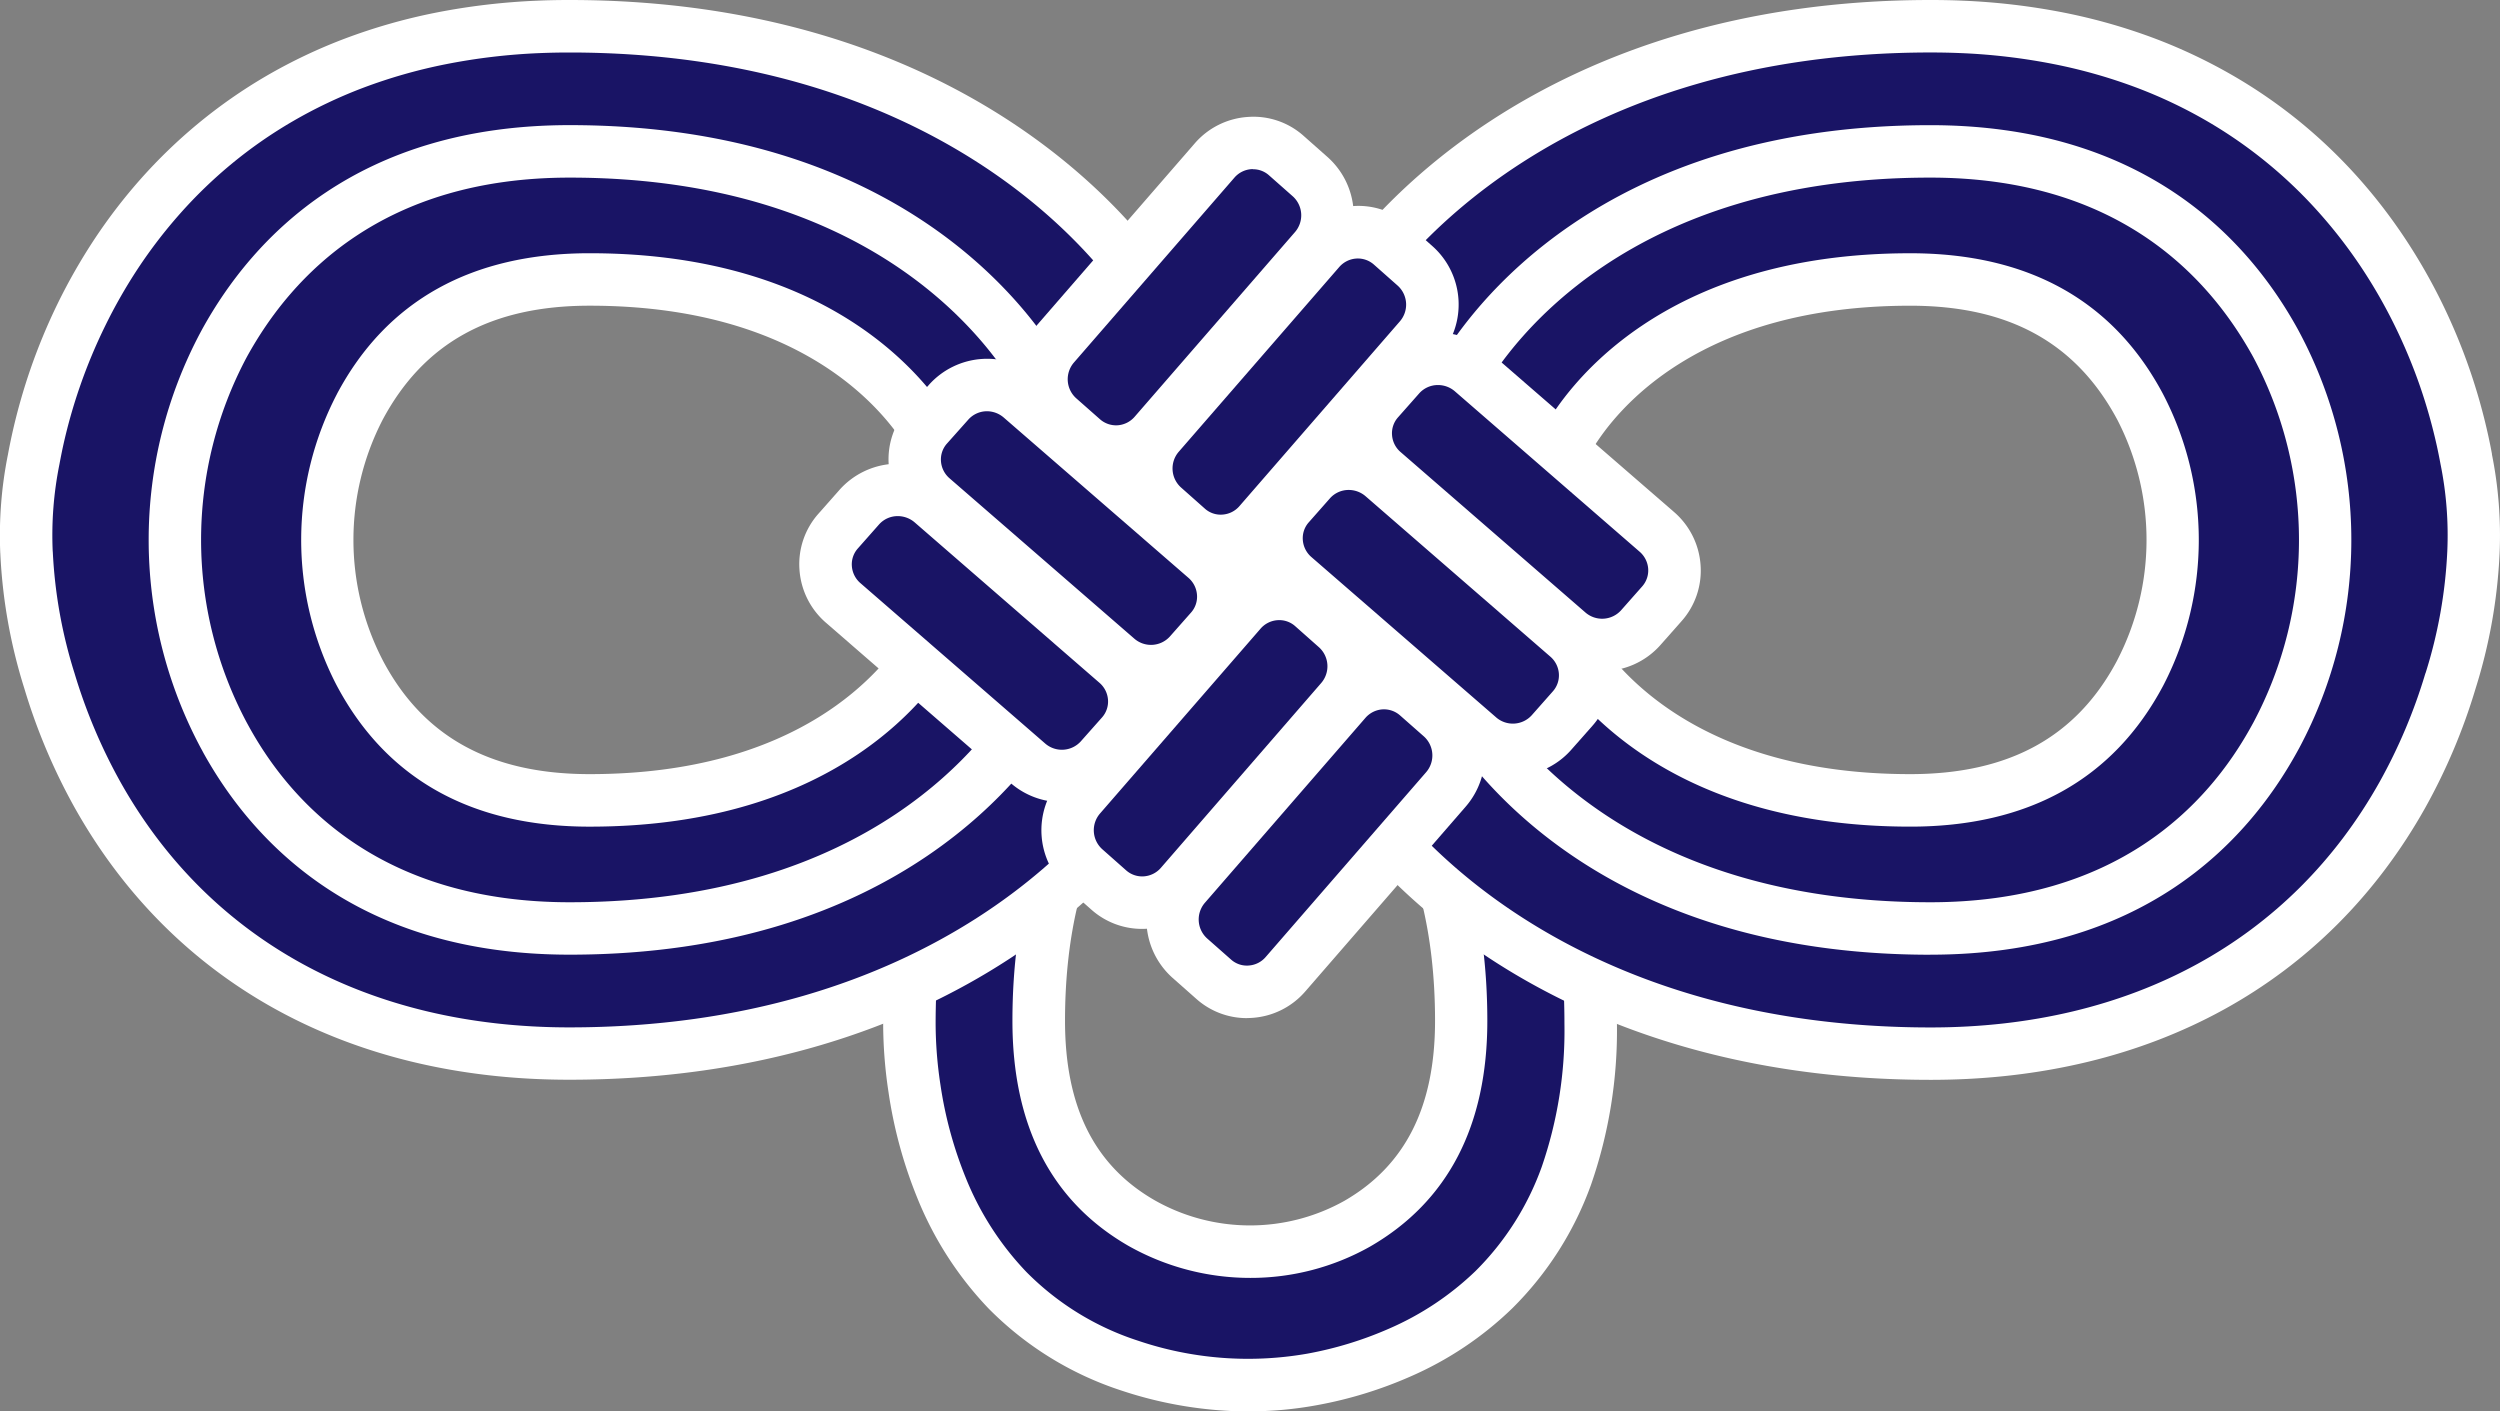 <svg xmlns="http://www.w3.org/2000/svg" xmlns:xlink="http://www.w3.org/1999/xlink" width="112" height="63.234" viewBox="0 0 112 63.234"><rect x="0" y="0" width="112" height="63.234" fill="#808080" stroke="none"/><defs><clipPath id="a"><rect width="112" height="63.234" fill="none"/></clipPath></defs><g transform="translate(0 0)" clip-path="url(#a)"><path d="M60.027,25.258a2.533,2.533,0,0,0-1.044-.228H49.9a2.53,2.53,0,0,0-1.044.228c-.4.181-9.676,4.6-9.676,19.623a19.334,19.334,0,0,0,.229,2.89,19.13,19.13,0,0,0,1.205,4.438,14.47,14.47,0,0,0,2.96,4.6,13.538,13.538,0,0,0,5.494,3.385,16.552,16.552,0,0,0,8.158.616,17.676,17.676,0,0,0,3.924-1.2,14.316,14.316,0,0,0,4.209-2.814,13.661,13.661,0,0,0,3.256-5.11,19.868,19.868,0,0,0,1.09-6.8c0-15.008-9.281-19.442-9.677-19.623m-1.988,5.778c1.5.939,5.864,4.472,5.864,13.7,0,4.252-1.546,7.3-4.663,9.092a9.812,9.812,0,0,1-9.663-.037c-3.051-1.758-4.6-4.8-4.6-9.054,0-9.228,4.365-12.761,5.867-13.7Z" transform="translate(1.558 0.995)" fill="#191465"/><path d="M54.443,62.283a18.2,18.2,0,0,1-5.7-.931,14.8,14.8,0,0,1-5.969-3.682,15.621,15.621,0,0,1-3.2-4.972,20.377,20.377,0,0,1-1.28-4.708,20.717,20.717,0,0,1-.241-3.065c0-15.744,9.936-20.5,10.359-20.69a3.738,3.738,0,0,1,1.535-.336h9.083a3.745,3.745,0,0,1,1.532.334l.005,0c.423.2,10.359,4.955,10.359,20.69a21.052,21.052,0,0,1-1.16,7.2,14.892,14.892,0,0,1-3.538,5.548,15.366,15.366,0,0,1-4.555,3.047,18.686,18.686,0,0,1-4.185,1.283,16.621,16.621,0,0,1-3.041.277m-4.5-36.034a1.365,1.365,0,0,0-.556.122c-.363.167-8.988,4.3-8.988,18.555a18.511,18.511,0,0,0,.214,2.715,18.058,18.058,0,0,0,1.13,4.165,13.258,13.258,0,0,0,2.717,4.228,12.407,12.407,0,0,0,5.019,3.088,15.361,15.361,0,0,0,7.576.576,16.413,16.413,0,0,0,3.662-1.122A13.08,13.08,0,0,0,64.583,56a12.556,12.556,0,0,0,2.973-4.673,18.7,18.7,0,0,0,1.018-6.4c0-14.2-8.571-18.36-8.989-18.555a1.373,1.373,0,0,0-.557-.122ZM54.5,56.3a11.1,11.1,0,0,1-5.462-1.437c-3.449-1.987-5.194-5.377-5.194-10.076,0-9.91,4.913-13.756,6.419-14.7a1.167,1.167,0,0,1,.623-.179h7.193a1.166,1.166,0,0,1,.623.179c1.506.941,6.417,4.782,6.417,14.7,0,4.7-1.768,8.1-5.253,10.11A10.893,10.893,0,0,1,54.5,56.3M51.244,32.256C49.766,33.288,46.2,36.632,46.2,44.783c0,3.852,1.311,6.481,4.009,8.035a8.661,8.661,0,0,0,8.5.033c2.735-1.575,4.068-4.216,4.068-8.069,0-8.156-3.566-11.5-5.043-12.527Z" transform="translate(1.513 0.95)" fill="#fff"/><path d="M24.059,1.16a28.545,28.545,0,0,0-4.377.519,24.618,24.618,0,0,0-3.86,1.1,22.314,22.314,0,0,0-3.362,1.6A21.679,21.679,0,0,0,9.577,6.393,22.139,22.139,0,0,0,7.152,8.735a22.872,22.872,0,0,0-1.986,2.586A24.3,24.3,0,0,0,3.6,14.066,25.229,25.229,0,0,0,1.634,19.7c-.06.271-.114.544-.164.817a17.488,17.488,0,0,0-.329,4.19,22.712,22.712,0,0,0,1.025,5.747,25.511,25.511,0,0,0,2.151,5.1c4.19,7.481,11.7,11.6,21.134,11.6,16.489,0,25.011-8.99,27.446-14.3l.565-1.232a2.333,2.333,0,0,0,.212-.97V17.633a2.333,2.333,0,0,0-.212-.97L52.9,15.431c-2.435-5.312-10.957-14.3-27.446-14.3q-.7,0-1.393.03M16.048,18.234l.043-.081c2.007-3.768,5.466-5.677,10.281-5.677,10.653,0,14.559,5.74,15.416,7.28v8.773C40.914,30.1,37,35.812,26.371,35.812c-4.815,0-8.274-1.909-10.281-5.677l-.043-.081a12.924,12.924,0,0,1,0-11.819" transform="translate(0.045 0.045)" fill="#191465"/><path d="M.014,24.789a23.732,23.732,0,0,0,1.073,6.043,26.7,26.7,0,0,0,2.252,5.34c4.408,7.87,12.276,12.2,22.159,12.2,17.084,0,25.962-9.42,28.514-14.986l.565-1.232a3.512,3.512,0,0,0,.319-1.46V17.677a3.5,3.5,0,0,0-.318-1.457l-.566-1.234C51.459,9.419,42.582,0,25.5,0c-.481,0-.964.009-1.444.031A29.754,29.754,0,0,0,19.5.572a25.884,25.884,0,0,0-4.045,1.155,23.636,23.636,0,0,0-3.538,1.684,23.017,23.017,0,0,0-3.04,2.122A23.323,23.323,0,0,0,6.319,8a24.247,24.247,0,0,0-2.088,2.716,25.87,25.87,0,0,0-1.645,2.878,26.415,26.415,0,0,0-1.225,2.952,26.79,26.79,0,0,0-.829,2.944c-.062.286-.121.571-.173.857a18.378,18.378,0,0,0-.346,4.443m2.349-.08a16.046,16.046,0,0,1,.3-3.905c.055-.293.106-.553.162-.811A23.971,23.971,0,0,1,4.7,14.625,23.209,23.209,0,0,1,6.19,12.014,21.99,21.99,0,0,1,8.076,9.561a20.691,20.691,0,0,1,2.295-2.216,20.368,20.368,0,0,1,2.726-1.9,21.3,21.3,0,0,1,3.186-1.517,23.508,23.508,0,0,1,3.675-1.048,27.411,27.411,0,0,1,4.2-.5q.671-.028,1.342-.028c15.894,0,24.059,8.559,26.378,13.616L52.44,17.2a1.153,1.153,0,0,1,.105.48V30.7a1.144,1.144,0,0,1-.107.483l-.563,1.229C49.557,37.468,41.391,46.027,25.5,46.027c-8.994,0-16.136-3.906-20.108-11a24.358,24.358,0,0,1-2.054-4.869,21.433,21.433,0,0,1-.973-5.447" transform="translate(0 0)" fill="#fff"/><path d="M14.583,17.212a14.144,14.144,0,0,0-.047,13v0l.042.08C16.81,34.477,20.618,36.6,25.9,36.6c11.181,0,15.41-6.037,16.442-7.887a1.186,1.186,0,0,0,.148-.572V19.366a1.172,1.172,0,0,0-.148-.57c-1.028-1.85-5.253-7.885-16.442-7.885-5.284,0-9.092,2.119-11.318,6.3m2.035,1.178c1.851-3.475,4.873-5.128,9.283-5.128,9.421,0,13.148,4.622,14.24,6.422v8.138c-1.094,1.8-4.826,6.426-14.24,6.426-4.409,0-7.432-1.654-9.245-5.055l-.038-.074a11.724,11.724,0,0,1,0-10.728" transform="translate(0.516 0.434)" fill="#fff"/><path d="M8.827,33.454l-.095-.173a19.778,19.778,0,0,1,0-18.614l.07-.13c2.3-4.171,7.015-9.145,16.465-9.145,14.769,0,20.651,8.244,22.1,10.771l.666,1.159a1.177,1.177,0,0,1,.156.585v12.13a1.18,1.18,0,0,1-.156.585l-.668,1.16c-1.452,2.527-7.337,10.773-22.1,10.773-9.449,0-14.155-4.95-16.44-9.1M45.841,18.223l-.509-.888c-1.292-2.25-6.559-9.592-20.066-9.592-8.3,0-12.416,4.312-14.466,8.041a17.4,17.4,0,0,0,0,16.374l.09.164c1.978,3.6,6.079,7.885,14.38,7.885,13.5,0,18.771-7.343,20.064-9.593l.511-.888Z" transform="translate(0.255 0.214)" fill="#fff"/><path d="M84.274,1.13c-16.489,0-25.011,8.99-27.446,14.3l-.565,1.232a2.333,2.333,0,0,0-.212.97V30.654a2.333,2.333,0,0,0,.212.97l.565,1.232c2.435,5.312,10.957,14.3,27.446,14.3,9.438,0,16.944-4.121,21.134-11.6a25.454,25.454,0,0,0,2.152-5.1,22.756,22.756,0,0,0,1.024-5.747,17.434,17.434,0,0,0-.328-4.19q-.075-.41-.165-.817a25.091,25.091,0,0,0-1.962-5.63,24.288,24.288,0,0,0-1.569-2.745,22.87,22.87,0,0,0-1.987-2.585,21.754,21.754,0,0,0-5.308-4.355,22.357,22.357,0,0,0-3.362-1.6,24.506,24.506,0,0,0-3.86-1.1,28.547,28.547,0,0,0-4.377-.52q-.7-.03-1.393-.03m9.4,28.923-.043.081c-2.007,3.768-5.466,5.677-10.281,5.677-10.631,0-14.542-5.715-15.416-7.283V19.756c.857-1.541,4.762-7.28,15.416-7.28,4.815,0,8.274,1.91,10.281,5.677l.043.081a12.924,12.924,0,0,1,0,11.819" transform="translate(2.229 0.045)" fill="#191465"/><path d="M109.457,20.346c-.052-.286-.11-.57-.173-.857a26.7,26.7,0,0,0-.83-2.944,26.388,26.388,0,0,0-1.226-2.952,25.591,25.591,0,0,0-1.644-2.877A24.133,24.133,0,0,0,103.5,8a23.138,23.138,0,0,0-2.554-2.466A22.841,22.841,0,0,0,97.9,3.413a23.8,23.8,0,0,0-3.539-1.685A25.849,25.849,0,0,0,90.319.573,29.74,29.74,0,0,0,85.763.031C85.281.009,84.8,0,84.318,0,67.234,0,58.356,9.42,55.8,14.986l-.567,1.235a3.5,3.5,0,0,0-.317,1.457V30.7a3.5,3.5,0,0,0,.319,1.46l.565,1.231c2.552,5.567,11.429,14.986,28.514,14.986,9.882,0,17.752-4.335,22.159-12.2a26.582,26.582,0,0,0,2.252-5.34,23.74,23.74,0,0,0,1.073-6.044,18.438,18.438,0,0,0-.345-4.443m-2.978,9.811a24.235,24.235,0,0,1-2.053,4.869c-3.973,7.093-11.114,11-20.108,11-15.895,0-24.06-8.559-26.378-13.616l-.564-1.229a1.154,1.154,0,0,1-.106-.482V17.678a1.149,1.149,0,0,1,.105-.48l.565-1.232C60.258,10.909,68.423,2.351,84.318,2.351q.671,0,1.342.028a27.313,27.313,0,0,1,4.2.5,23.528,23.528,0,0,1,3.674,1.048,21.2,21.2,0,0,1,3.186,1.516,20.554,20.554,0,0,1,5.022,4.121,21.9,21.9,0,0,1,1.886,2.453,23.2,23.2,0,0,1,1.492,2.612,24.188,24.188,0,0,1,1.117,2.688,24.459,24.459,0,0,1,.754,2.678c.056.258.109.519.163.811a16.051,16.051,0,0,1,.3,3.906,21.347,21.347,0,0,1-.974,5.447" transform="translate(2.184 0)" fill="#fff"/><path d="M82.945,10.912c-11.189,0-15.415,6.035-16.443,7.885a1.184,1.184,0,0,0-.148.57v8.773a1.2,1.2,0,0,0,.148.572c1.033,1.85,5.262,7.887,16.443,7.887,5.284,0,9.091-2.12,11.322-6.306l.042-.081v0a14.147,14.147,0,0,0-.048-13c-2.226-4.181-6.033-6.3-11.317-6.3m9.283,18.206-.038.074c-1.813,3.4-4.837,5.055-9.245,5.055-9.414,0-13.146-4.625-14.24-6.426V19.684c1.091-1.8,4.817-6.422,14.24-6.422,4.409,0,7.431,1.653,9.283,5.128a11.73,11.73,0,0,1,0,10.728" transform="translate(2.639 0.434)" fill="#fff"/><path d="M84.048,42.558c-14.765,0-20.65-8.246-22.1-10.773l-.668-1.16a1.18,1.18,0,0,1-.156-.585V17.909a1.18,1.18,0,0,1,.156-.585l.667-1.159c1.452-2.527,7.334-10.771,22.1-10.771,9.449,0,14.17,4.974,16.466,9.146,0,0,.067.125.069.129a19.778,19.778,0,0,1,0,18.614l-.095.173c-2.284,4.153-6.99,9.1-16.44,9.1M63.473,29.726l.511.888c1.293,2.25,6.562,9.593,20.064,9.593,8.3,0,12.4-4.287,14.38-7.884l.091-.165a17.4,17.4,0,0,0-.005-16.374c-2.05-3.729-6.165-8.041-14.466-8.041-13.507,0-18.772,7.342-20.066,9.592l-.509.888Z" transform="translate(2.431 0.214)" fill="#fff"/><path d="M48.427,12.058,40.91,30.886l20.131,7.808,6.794-19.7Z" transform="translate(1.627 0.479)" fill="#fff"/><path d="M72.11,26.433,71.162,27.5a2.32,2.32,0,0,1-3.254.2l-8.269-7.178a2.27,2.27,0,0,1-.229-3.222l.948-1.073a2.321,2.321,0,0,1,3.254-.2l8.27,7.176a2.271,2.271,0,0,1,.228,3.223" transform="translate(2.34 0.615)" fill="#191465"/><path d="M69.482,29.494a3.5,3.5,0,0,1-2.3-.857L58.913,21.46a3.445,3.445,0,0,1-.339-4.889l.949-1.071a3.5,3.5,0,0,1,4.9-.31L72.7,22.366a3.452,3.452,0,0,1,1.191,2.391,3.4,3.4,0,0,1-.852,2.5v0l-.948,1.072a3.466,3.466,0,0,1-2.606,1.166M62.127,16.68a1.12,1.12,0,0,0-.844.376l-.948,1.072a1.069,1.069,0,0,0-.267.786,1.1,1.1,0,0,0,.386.77l8.269,7.178a1.142,1.142,0,0,0,1.605-.09l.947-1.071a1.08,1.08,0,0,0,.269-.788,1.114,1.114,0,0,0-.388-.77l-8.268-7.178a1.156,1.156,0,0,0-.761-.285m10.029,9.8h0Z" transform="translate(2.295 0.57)" fill="#fff"/><path d="M68.266,30.951l-.948,1.072a2.32,2.32,0,0,1-3.254.2l-8.269-7.178a2.27,2.27,0,0,1-.229-3.222l.948-1.073a2.321,2.321,0,0,1,3.254-.2l8.27,7.177a2.271,2.271,0,0,1,.228,3.223" transform="translate(2.187 0.794)" fill="#191465"/><path d="M65.637,34.012a3.5,3.5,0,0,1-2.3-.856l-8.269-7.178a3.448,3.448,0,0,1-1.191-2.391,3.4,3.4,0,0,1,.853-2.5l.947-1.072a3.505,3.505,0,0,1,4.906-.311l8.269,7.178a3.444,3.444,0,0,1,1.191,2.393,3.4,3.4,0,0,1-.852,2.5l-.948,1.073a3.467,3.467,0,0,1-2.607,1.166M58.283,21.2a1.12,1.12,0,0,0-.844.376l-.947,1.073a1.066,1.066,0,0,0-.268.786,1.112,1.112,0,0,0,.386.772l8.27,7.177a1.141,1.141,0,0,0,1.6-.091l.948-1.073a1.077,1.077,0,0,0,.268-.785,1.107,1.107,0,0,0-.388-.772l-8.268-7.178a1.156,1.156,0,0,0-.761-.285" transform="translate(2.142 0.75)" fill="#fff"/><path d="M48.835,32.08l-.948,1.072a2.32,2.32,0,0,1-3.254.2l-8.269-7.178a2.27,2.27,0,0,1-.229-3.222l.948-1.073a2.321,2.321,0,0,1,3.254-.2l8.27,7.176a2.271,2.271,0,0,1,.228,3.223" transform="translate(1.415 0.839)" fill="#191465"/><path d="M46.206,35.142a3.492,3.492,0,0,1-2.3-.858l-8.269-7.177a3.448,3.448,0,0,1-1.191-2.39,3.4,3.4,0,0,1,.852-2.5l.949-1.074a3.5,3.5,0,0,1,4.9-.309l8.27,7.177a3.447,3.447,0,0,1,.338,4.89h0l-.948,1.071a3.466,3.466,0,0,1-2.606,1.167M38.851,22.327a1.116,1.116,0,0,0-.842.376l-.948,1.073a1.066,1.066,0,0,0-.268.786,1.109,1.109,0,0,0,.387.77l8.269,7.178a1.142,1.142,0,0,0,1.6-.091L48,31.347a1.073,1.073,0,0,0,.269-.786,1.109,1.109,0,0,0-.387-.77l-8.269-7.178a1.162,1.162,0,0,0-.762-.286m10.03,9.8h0Z" transform="translate(1.37 0.795)" fill="#fff"/><path d="M52.679,27.562l-.949,1.072a2.318,2.318,0,0,1-3.253.2l-8.269-7.178a2.268,2.268,0,0,1-.228-3.222l.947-1.072a2.321,2.321,0,0,1,3.256-.2l8.268,7.177a2.272,2.272,0,0,1,.229,3.223" transform="translate(1.568 0.66)" fill="#191465"/><path d="M50.05,30.623a3.5,3.5,0,0,1-2.3-.857L39.482,22.59A3.446,3.446,0,0,1,38.291,20.2a3.4,3.4,0,0,1,.853-2.5l.947-1.072A3.5,3.5,0,0,1,45,16.318L53.266,23.5a3.456,3.456,0,0,1,1.191,2.393,3.4,3.4,0,0,1-.853,2.5l-.947,1.073a3.467,3.467,0,0,1-2.607,1.166M42.7,17.809a1.12,1.12,0,0,0-.844.376L40.9,19.258a1.069,1.069,0,0,0-.268.785,1.113,1.113,0,0,0,.387.772l8.268,7.175a1.14,1.14,0,0,0,1.6-.089l.948-1.073a1.069,1.069,0,0,0,.268-.786,1.116,1.116,0,0,0-.387-.773l-8.268-7.175a1.156,1.156,0,0,0-.761-.285" transform="translate(1.523 0.615)" fill="#fff"/><path d="M52.364,42.7l-1.072-.948a2.32,2.32,0,0,1-.2-3.254l7.178-8.269A2.27,2.27,0,0,1,61.491,30l1.073.948a2.321,2.321,0,0,1,.2,3.254l-7.177,8.27a2.271,2.271,0,0,1-3.223.228" transform="translate(2.009 1.17)" fill="#191465"/><path d="M53.9,44.486a3.4,3.4,0,0,1-2.265-.859v0l-1.072-.948a3.5,3.5,0,0,1-.309-4.906L57.425,29.5a3.449,3.449,0,0,1,2.39-1.192,3.386,3.386,0,0,1,2.5.854l1.071.946a3.5,3.5,0,0,1,.31,4.907l-7.178,8.269a3.441,3.441,0,0,1-2.389,1.191c-.078.006-.156.008-.233.008m-.709-2.621a1.06,1.06,0,0,0,.786.268,1.1,1.1,0,0,0,.77-.387l7.179-8.269a1.147,1.147,0,0,0-.092-1.605l-1.072-.945a1.092,1.092,0,0,0-.787-.27,1.114,1.114,0,0,0-.77.388l-7.178,8.268a1.145,1.145,0,0,0,.091,1.605Z" transform="translate(1.964 1.126)" fill="#fff"/><path d="M47.845,38.855l-1.072-.948a2.32,2.32,0,0,1-.2-3.254l7.178-8.269a2.27,2.27,0,0,1,3.222-.229l1.073.948a2.321,2.321,0,0,1,.2,3.254l-7.176,8.27a2.271,2.271,0,0,1-3.223.228" transform="translate(1.829 1.018)" fill="#191465"/><path d="M49.377,40.641a3.4,3.4,0,0,1-2.266-.86h0l-1.073-.948a3.5,3.5,0,0,1-.31-4.906l7.179-8.269A3.446,3.446,0,0,1,55.3,24.466a3.377,3.377,0,0,1,2.5.854l1.072.946a3.506,3.506,0,0,1,.311,4.907L52,39.441a3.449,3.449,0,0,1-2.391,1.192c-.077.005-.154.008-.231.008m-.709-2.62a1.081,1.081,0,0,0,.786.267,1.111,1.111,0,0,0,.772-.387L57.4,29.632a1.147,1.147,0,0,0-.092-1.605L56.24,27.08a1.07,1.07,0,0,0-.787-.269,1.105,1.105,0,0,0-.771.387L47.5,35.467a1.145,1.145,0,0,0,.091,1.6Z" transform="translate(1.785 0.973)" fill="#fff"/><path d="M46.716,19.424l-1.072-.948a2.32,2.32,0,0,1-.2-3.254L52.62,6.952a2.27,2.27,0,0,1,3.222-.229l1.073.948a2.321,2.321,0,0,1,.2,3.254L49.939,19.2a2.271,2.271,0,0,1-3.223.228" transform="translate(1.785 0.245)" fill="#191465"/><path d="M48.248,21.211a3.411,3.411,0,0,1-2.267-.861L44.91,19.4A3.5,3.5,0,0,1,44.6,14.5l7.178-8.269a3.444,3.444,0,0,1,2.389-1.192,3.375,3.375,0,0,1,2.5.852l1.073.95a3.5,3.5,0,0,1,.309,4.906L50.87,20.011A3.446,3.446,0,0,1,48.48,21.2c-.078.005-.155.008-.232.008M54.4,7.378c-.024,0-.049,0-.074,0a1.105,1.105,0,0,0-.77.387l-7.178,8.269a1.146,1.146,0,0,0,.092,1.605l1.071.945h0a1.091,1.091,0,0,0,.787.269,1.11,1.11,0,0,0,.769-.388L56.273,10.2A1.146,1.146,0,0,0,56.182,8.6l-1.073-.948a1.069,1.069,0,0,0-.712-.27" transform="translate(1.74 0.2)" fill="#fff"/><path d="M51.235,23.268l-1.072-.948a2.32,2.32,0,0,1-.2-3.254L57.139,10.8a2.269,2.269,0,0,1,3.222-.229l1.072.948a2.32,2.32,0,0,1,.2,3.254l-7.177,8.269a2.271,2.271,0,0,1-3.223.228" transform="translate(1.964 0.398)" fill="#191465"/><path d="M52.766,25.054A3.4,3.4,0,0,1,50.5,24.2v0l-1.072-.948a3.5,3.5,0,0,1-.309-4.906L56.3,10.072a3.449,3.449,0,0,1,2.39-1.192,3.374,3.374,0,0,1,2.5.852l1.073.95a3.5,3.5,0,0,1,.31,4.9l-7.179,8.268A3.441,3.441,0,0,1,53,25.046c-.078.006-.156.008-.233.008m-.709-2.621a1.06,1.06,0,0,0,.786.268,1.1,1.1,0,0,0,.77-.387l7.179-8.267a1.145,1.145,0,0,0-.092-1.6l-1.073-.95a1.084,1.084,0,0,0-.786-.267,1.11,1.11,0,0,0-.77.388L50.894,19.88a1.145,1.145,0,0,0,.09,1.6Z" transform="translate(1.919 0.353)" fill="#fff"/></g></svg>